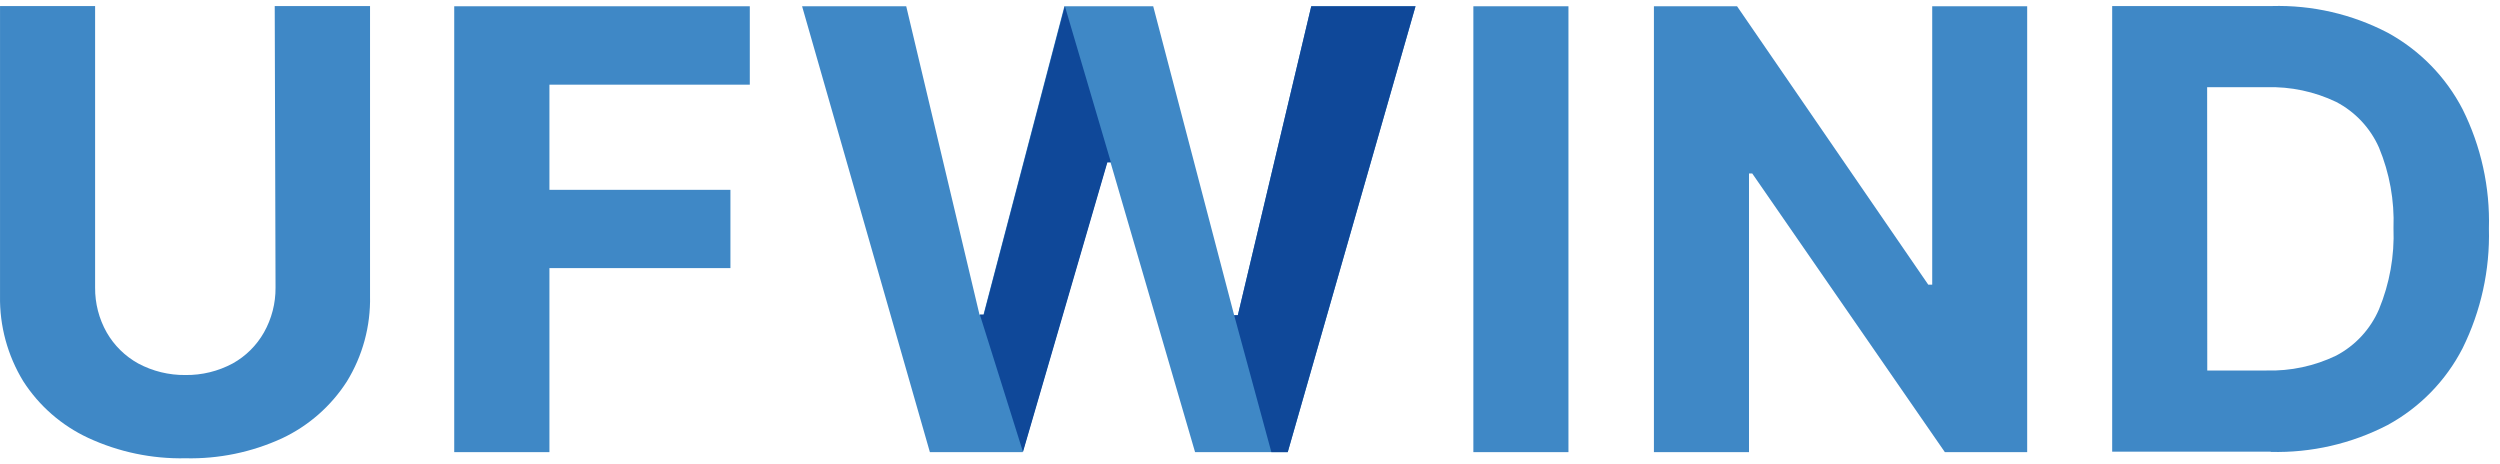 <svg xmlns="http://www.w3.org/2000/svg" width="210" height="39" viewBox="0 0 210 39"><g fill="none" fill-rule="evenodd" transform="translate(0 .5)"><path fill="#3F88C6" d="M23.077,0.008 L31.083,0.008 L31.083,24.359 C31.139,26.892 30.462,29.388 29.135,31.547 C27.804,33.618 25.917,35.272 23.69,36.32 C21.151,37.486 18.38,38.059 15.586,37.995 C12.764,38.055 9.965,37.469 7.404,36.281 C5.172,35.242 3.28,33.59 1.95,31.518 C0.636,29.364 -0.04,26.881 0.002,24.359 L0.002,0.008 L7.989,0.008 L7.989,23.657 C7.978,24.978 8.313,26.278 8.963,27.427 C9.589,28.518 10.502,29.417 11.603,30.028 C12.824,30.683 14.191,31.018 15.577,31.002 C16.963,31.02 18.33,30.684 19.551,30.028 C20.647,29.418 21.553,28.518 22.171,27.427 C22.82,26.278 23.156,24.978 23.145,23.657 L23.077,0.008 Z"></path><polygon fill="#3F88C6" points="38.155 37.479 38.155 .027 62.983 .027 62.983 6.612 46.152 6.612 46.152 15.446 61.356 15.446 61.356 22.021 46.152 22.021 46.152 37.479"></polygon><polygon fill="#3F88C6" points="123.763 37.479 131.75 37.479 131.75 .027 123.763 .027"></polygon><polygon fill="#3F88C6" points="170.283 .027 170.283 37.479 163.368 37.479 147.189 14.073 146.916 14.073 146.916 37.479 138.929 37.479 138.929 .027 145.913 .027 161.975 23.414 162.306 23.414 162.306 .027"></polygon><path fill="#3F88C6" d="M185.41,30.622 L190.387,30.622 C192.407,30.678 194.411,30.251 196.232,29.375 C197.845,28.529 199.117,27.153 199.836,25.479 C200.728,23.32 201.143,20.994 201.053,18.661 C201.14,16.346 200.724,14.04 199.836,11.901 C199.107,10.251 197.84,8.898 196.241,8.063 C194.42,7.191 192.416,6.766 190.397,6.826 L185.4,6.826 L185.41,30.622 Z M190.738,37.44 L177.423,37.44 L177.423,0.008 L190.826,0.008 C194.21,-0.087 197.563,0.684 200.566,2.248 C203.257,3.717 205.448,5.955 206.858,8.677 C208.408,11.785 209.168,15.228 209.069,18.7 C209.16,22.18 208.401,25.63 206.858,28.752 C205.452,31.491 203.253,33.741 200.547,35.209 C197.519,36.775 194.145,37.549 190.738,37.46 L190.738,37.44 Z"></path><polygon fill="#3F88C6" points="78.11 37.479 67.376 .027 76.123 .027 82.279 25.937 82.61 25.937 89.409 .027 96.87 .027 103.669 25.976 103.98 25.976 110.146 .027 118.903 .027 108.169 37.479 100.386 37.479 93.285 13.138 92.993 13.138 85.902 37.479"></polygon><polygon fill="#0F4899" points="106.795 37.479 108.169 37.479 118.903 .027 110.146 .027 103.98 25.976 103.669 25.976"></polygon><polygon fill="#0F4899" points="82.639 25.927 82.308 25.927 85.931 37.46 93.022 13.128 93.315 13.128 89.448 .017"></polygon></g></svg>